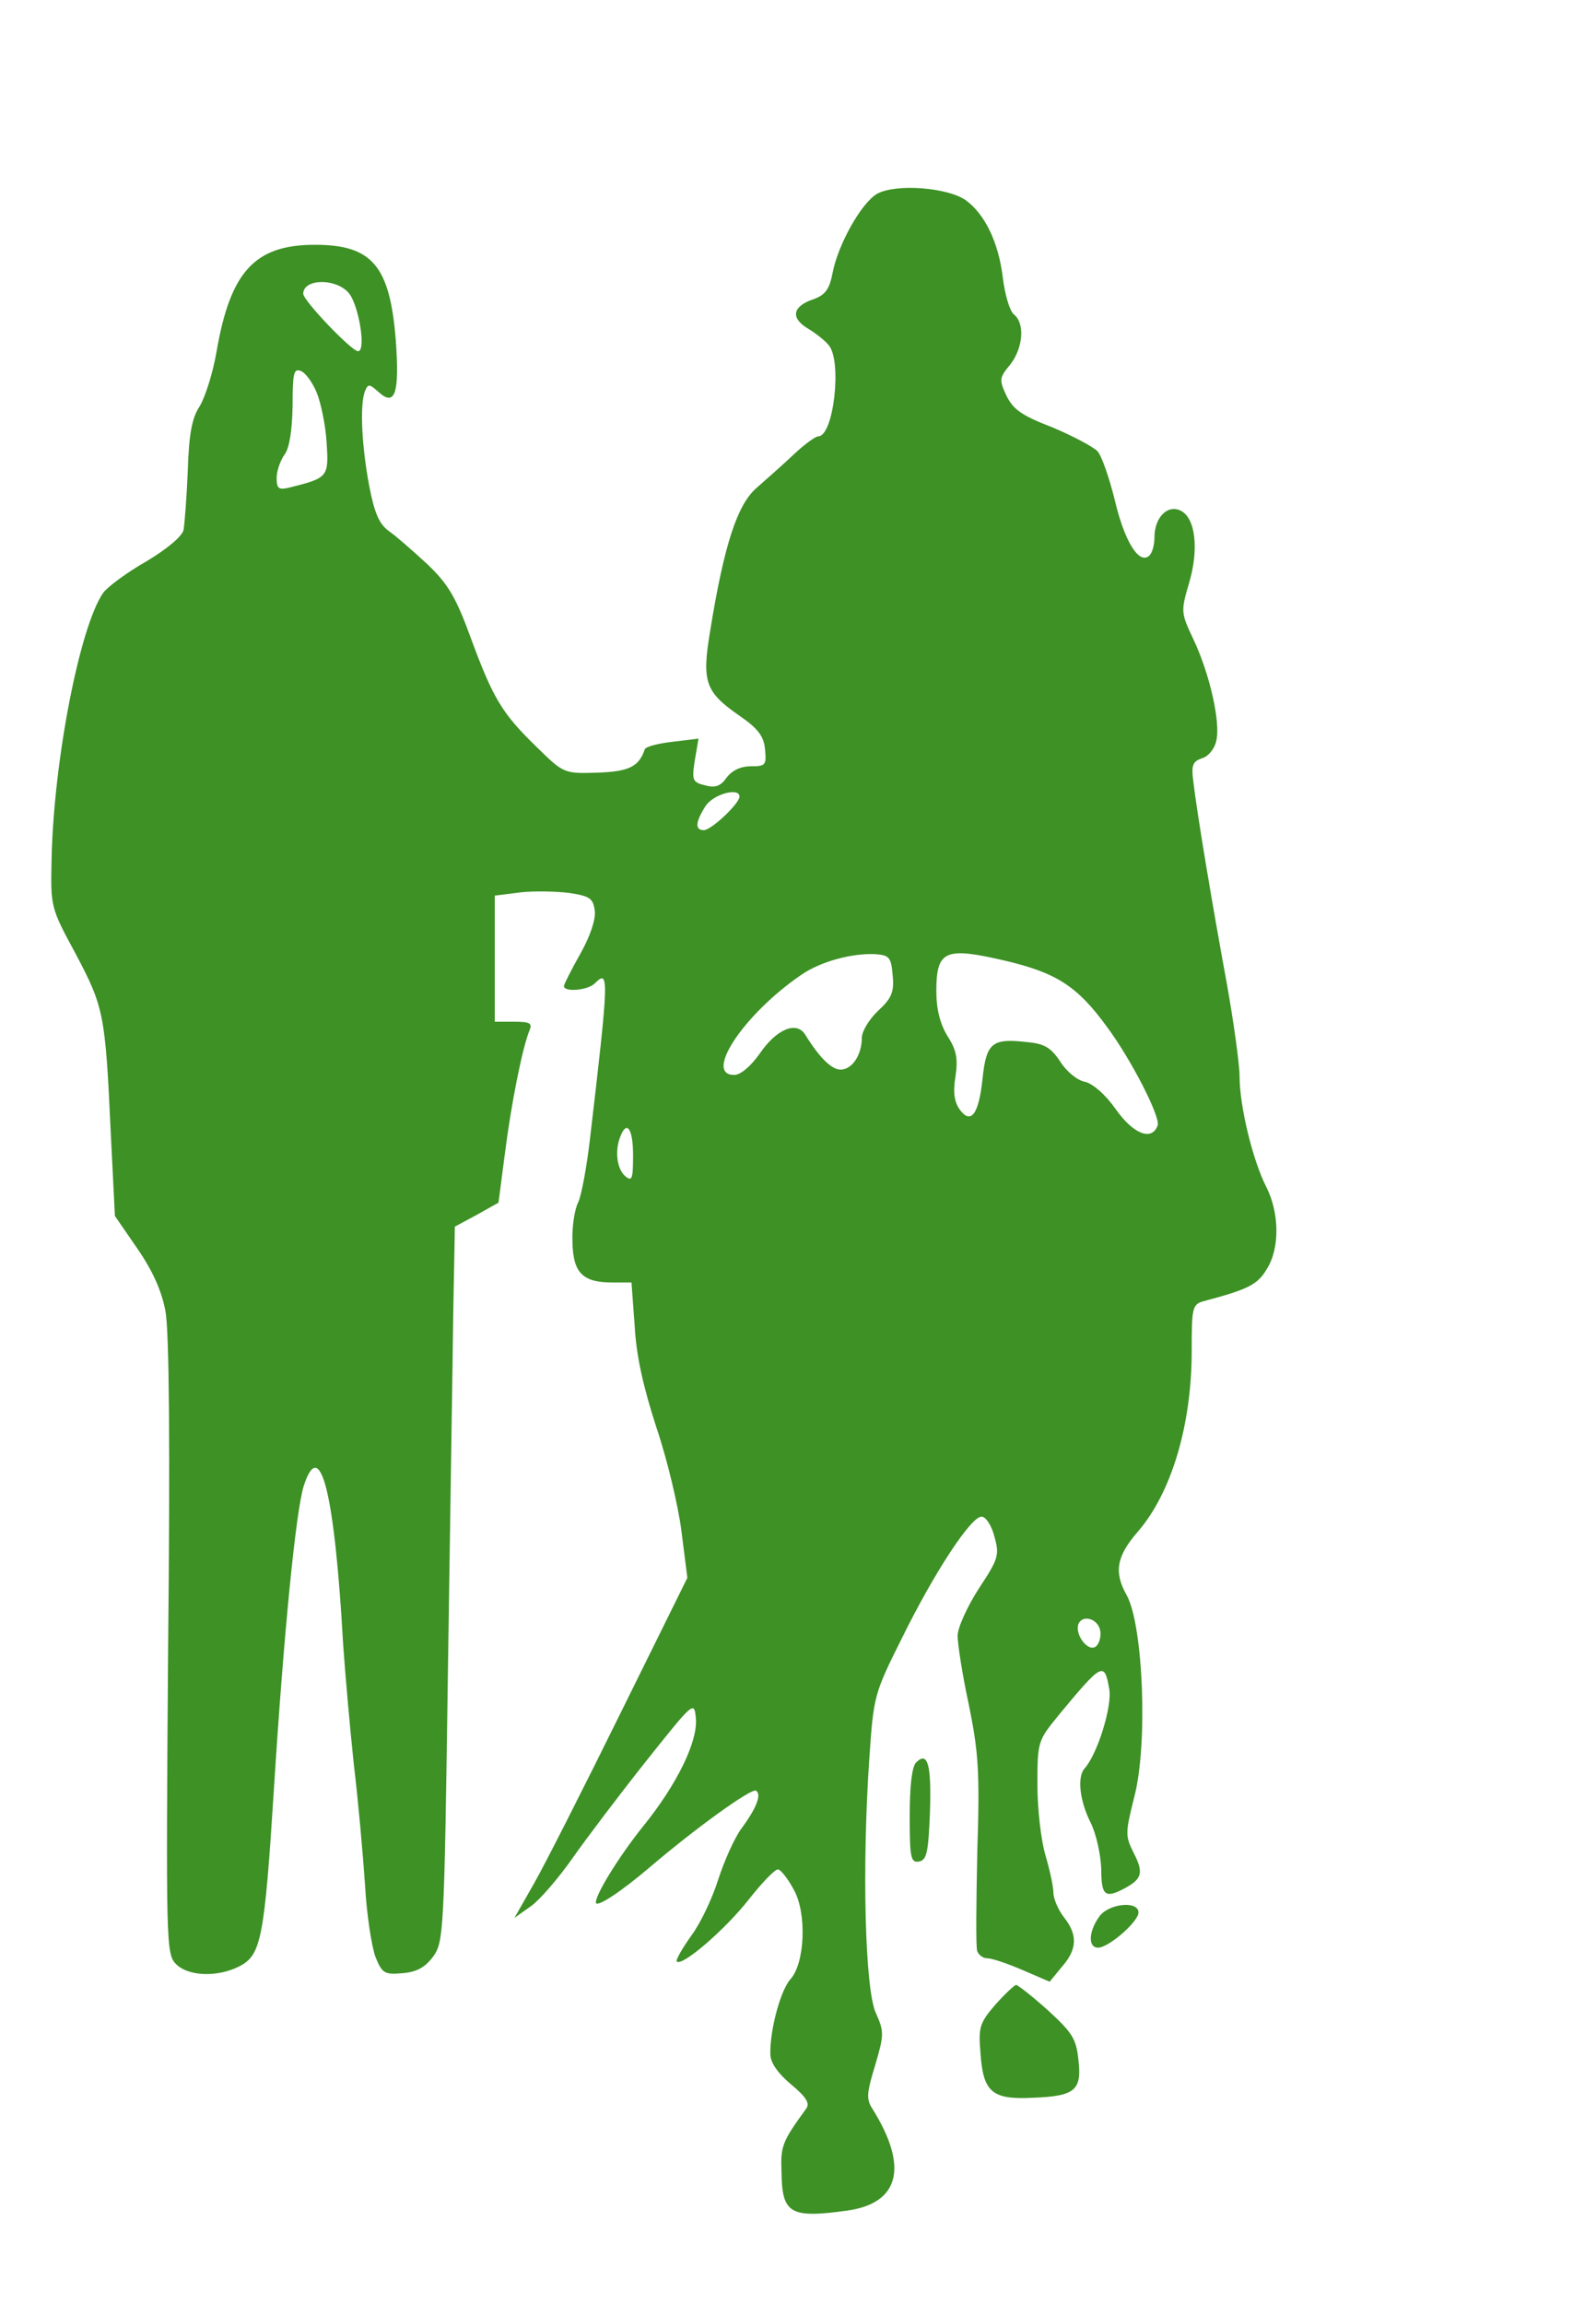  <svg  version="1.0" xmlns="http://www.w3.org/2000/svg"  width="300pt" height="433pt" viewBox="0 0 300 433"  preserveAspectRatio="xMidYMid meet">  <g transform="translate(0,433) scale(0.1,-0.1)" fill="#3d9125" stroke="none"> <path d="M1649 3966 c-30 -17 -74 -96 -84 -149 -6 -31 -14 -41 -35 -49 -40 -13 -45 -35 -12 -55 15 -9 33 -23 40 -32 25 -30 9 -171 -20 -171 -5 0 -26 -15 -46 -34 -20 -19 -52 -47 -70 -63 -36 -31 -61 -107 -87 -268 -16 -96 -10 -115 55 -160 35 -24 46 -39 48 -63 3 -30 1 -32 -27 -32 -19 0 -35 -8 -45 -21 -11 -16 -21 -20 -40 -15 -24 6 -26 9 -20 47 l7 41 -49 -6 c-27 -3 -50 -9 -52 -14 -11 -33 -30 -42 -90 -44 -62 -2 -63 -1 -113 48 -65 63 -82 91 -124 205 -28 77 -43 102 -82 139 -27 25 -59 53 -72 62 -18 13 -27 33 -37 85 -14 74 -18 152 -8 178 6 14 8 14 26 -2 31 -28 39 -1 32 97 -11 140 -44 180 -152 180 -113 0 -159 -50 -185 -201 -7 -41 -22 -87 -32 -103 -14 -21 -20 -52 -22 -120 -2 -50 -6 -100 -8 -112 -3 -12 -30 -35 -70 -59 -37 -21 -73 -48 -81 -59 -44 -63 -93 -315 -97 -499 -2 -92 -2 -92 45 -179 53 -100 56 -114 66 -333 l8 -160 42 -61 c29 -42 46 -80 53 -118 7 -37 9 -255 5 -632 -4 -557 -4 -576 15 -595 23 -23 78 -25 119 -4 41 21 47 52 65 335 18 286 41 521 56 568 31 95 58 -13 74 -298 4 -58 13 -159 20 -225 8 -66 17 -167 21 -225 3 -58 13 -120 20 -138 12 -30 17 -33 50 -30 27 2 43 11 58 31 20 28 21 42 28 540 4 282 9 584 10 672 l3 160 41 22 41 23 12 92 c12 95 33 199 46 231 6 14 2 17 -29 17 l-36 0 0 119 0 118 48 6 c26 3 67 2 92 -1 39 -6 45 -10 48 -34 2 -16 -9 -48 -27 -80 -17 -30 -31 -58 -31 -61 0 -12 45 -8 58 5 27 27 27 15 -9 -292 -6 -52 -16 -106 -22 -119 -7 -13 -12 -47 -11 -74 1 -59 19 -77 75 -77 l36 0 6 -82 c3 -57 17 -117 41 -191 20 -59 41 -147 47 -195 l11 -87 -126 -255 c-69 -140 -142 -284 -162 -319 l-37 -65 31 22 c17 12 52 53 78 90 26 37 88 119 138 182 90 113 91 114 94 81 4 -43 -35 -124 -100 -204 -44 -55 -88 -126 -88 -142 0 -11 46 19 100 65 88 75 192 150 201 145 11 -7 1 -33 -28 -72 -13 -18 -32 -61 -43 -95 -11 -35 -33 -82 -51 -106 -17 -24 -29 -45 -27 -48 10 -10 91 60 135 116 26 33 51 59 56 57 6 -2 19 -19 29 -38 25 -44 21 -138 -6 -168 -19 -21 -39 -96 -38 -141 0 -16 14 -36 39 -57 29 -24 36 -36 28 -46 -45 -62 -48 -70 -46 -119 1 -78 16 -87 124 -72 98 14 115 82 47 191 -12 18 -11 30 5 82 17 58 17 63 1 99 -20 45 -26 272 -12 477 8 118 9 122 61 226 61 124 130 229 150 229 8 0 19 -17 24 -37 10 -35 8 -42 -29 -98 -22 -34 -40 -74 -40 -89 0 -15 9 -74 21 -129 18 -89 21 -125 16 -277 -2 -96 -3 -181 0 -187 3 -7 11 -13 19 -13 9 0 38 -10 66 -22 l51 -22 23 28 c29 33 30 60 4 93 -11 14 -20 35 -20 47 0 11 -7 43 -15 70 -8 27 -15 86 -15 132 0 82 1 83 40 131 82 99 86 101 95 49 6 -31 -22 -123 -47 -150 -13 -16 -9 -59 12 -101 11 -22 19 -61 20 -87 0 -50 7 -56 43 -37 34 18 37 30 18 67 -16 32 -16 37 1 105 26 98 17 322 -14 379 -25 44 -19 74 21 120 63 73 101 200 101 339 0 82 1 88 23 94 83 22 101 31 118 60 25 39 24 106 -1 155 -25 49 -50 151 -50 207 0 23 -11 102 -24 175 -26 141 -56 319 -63 380 -4 30 -1 37 16 43 12 3 24 18 27 32 9 34 -12 126 -42 190 -24 51 -25 53 -9 107 19 64 12 122 -15 136 -25 13 -50 -12 -50 -50 0 -16 -5 -32 -12 -36 -19 -12 -45 31 -63 108 -10 40 -24 81 -32 90 -9 9 -47 29 -85 45 -57 22 -73 33 -86 59 -14 30 -14 34 7 59 24 31 28 77 7 94 -8 6 -17 37 -21 69 -8 67 -34 120 -70 146 -35 24 -131 31 -166 12z m-994 -186 c19 -21 34 -110 18 -110 -12 0 -103 95 -103 108 0 28 60 30 85 2z m-60 -187 c8 -19 17 -62 19 -95 4 -64 3 -66 -69 -84 -21 -5 -25 -3 -25 18 0 13 7 33 15 44 9 12 14 44 15 91 0 61 2 71 15 66 9 -3 22 -21 30 -40z m795 -760 c0 -13 -53 -63 -67 -63 -17 0 -16 15 3 45 15 23 64 36 64 18z m288 -336 c3 -31 -2 -43 -27 -66 -17 -16 -31 -39 -31 -51 0 -32 -18 -60 -40 -60 -17 0 -40 23 -66 65 -16 27 -54 12 -86 -35 -17 -24 -36 -40 -48 -40 -58 0 19 115 126 188 36 25 95 41 139 39 27 -2 30 -6 33 -40z m210 28 c98 -23 137 -48 193 -125 46 -62 101 -170 95 -185 -11 -30 -46 -16 -79 31 -19 27 -42 47 -57 51 -14 2 -35 19 -47 38 -18 27 -30 34 -65 37 -63 7 -74 -2 -81 -68 -7 -68 -22 -88 -43 -59 -10 14 -13 32 -8 62 5 33 2 50 -15 76 -14 23 -21 51 -21 84 0 77 16 84 128 58z m-698 -366 c0 -45 -2 -50 -15 -39 -15 13 -20 47 -9 74 12 32 24 15 24 -35z m878 -893 c2 -10 -1 -23 -7 -29 -14 -14 -41 20 -34 41 8 19 37 10 41 -12z"/> <path d="M1722 1018 c-8 -8 -12 -45 -12 -101 0 -79 2 -88 18 -85 14 3 17 17 20 92 3 90 -4 116 -26 94z"/> <path d="M2066 728 c-20 -28 -21 -58 -2 -58 20 0 76 49 76 66 0 23 -57 17 -74 -8z"/> <path d="M1871 563 c-30 -35 -32 -43 -28 -91 5 -74 22 -88 99 -84 79 3 92 14 85 72 -4 39 -12 51 -58 93 -29 26 -56 47 -59 47 -3 0 -21 -17 -39 -37z"/> </g> </svg> 